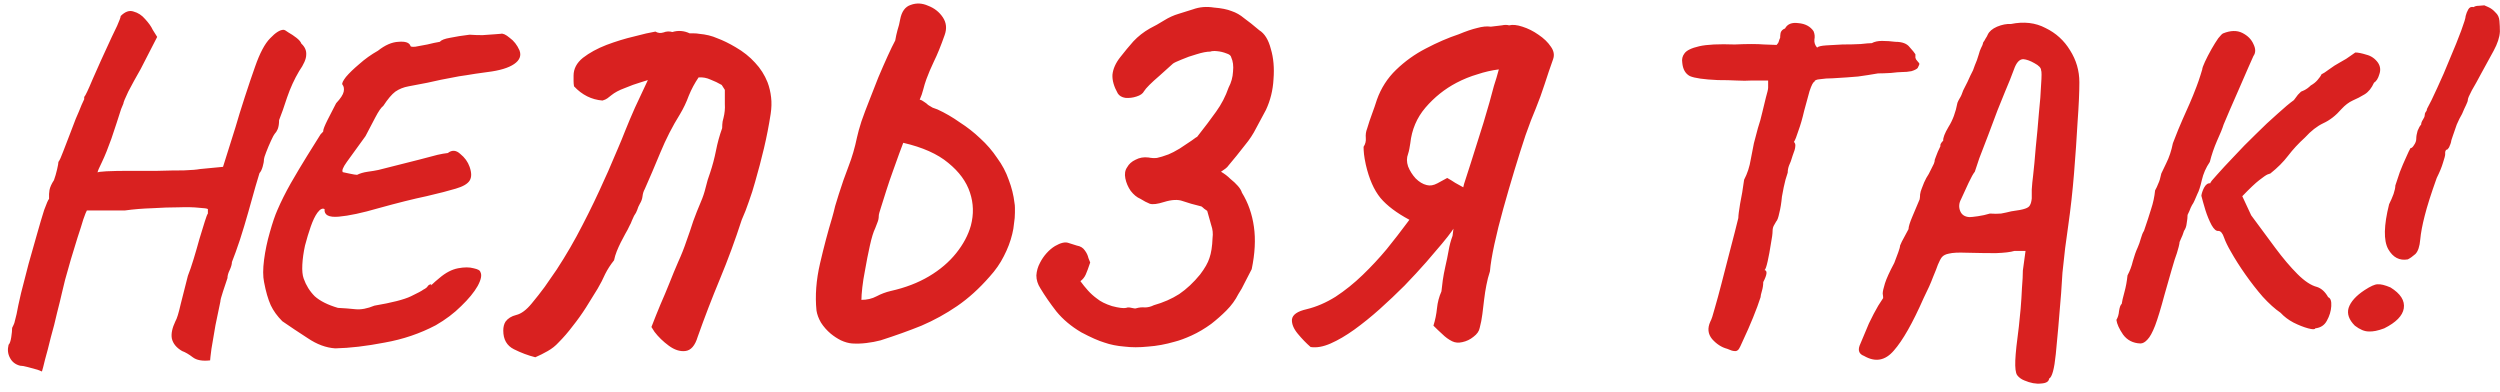 <?xml version="1.0" encoding="UTF-8"?> <svg xmlns="http://www.w3.org/2000/svg" width="287" height="45" viewBox="0 0 287 45" fill="none"> <path d="M4.815 42.648C4.815 42.648 4.645 42.58 4.304 42.444C3.963 42.342 3.589 42.239 3.18 42.137C2.806 42.035 2.516 41.984 2.312 41.984C1.767 41.848 1.376 41.541 1.137 41.065C0.899 40.622 0.848 40.128 0.984 39.583C1.12 39.447 1.222 39.158 1.29 38.715C1.359 38.272 1.393 37.915 1.393 37.642C1.529 37.37 1.614 37.183 1.648 37.081C1.682 36.944 1.767 36.604 1.903 36.059C2.006 35.48 2.176 34.68 2.414 33.658C2.687 32.603 2.976 31.479 3.282 30.287C3.623 29.096 3.946 27.955 4.253 26.865C4.559 25.776 4.832 24.856 5.07 24.107C5.343 23.358 5.53 22.932 5.632 22.83C5.632 22.83 5.632 22.779 5.632 22.677C5.632 22.541 5.632 22.404 5.632 22.268C5.632 22.268 5.649 22.115 5.683 21.809C5.751 21.468 5.921 21.093 6.194 20.685C6.33 20.31 6.449 19.902 6.551 19.459C6.654 19.016 6.705 18.727 6.705 18.591C6.841 18.421 7.028 18.012 7.266 17.365C7.539 16.684 7.794 16.02 8.033 15.373C8.237 14.828 8.458 14.249 8.697 13.636C8.969 13.023 9.19 12.496 9.361 12.053C9.565 11.61 9.667 11.389 9.667 11.389C9.667 11.253 9.667 11.185 9.667 11.185C9.667 11.151 9.667 11.133 9.667 11.133C9.803 10.997 10.127 10.316 10.637 9.09C11.182 7.831 11.915 6.213 12.834 4.238C12.97 3.966 13.174 3.54 13.447 2.961C13.719 2.348 13.855 1.974 13.855 1.838C14.366 1.327 14.86 1.156 15.337 1.327C15.847 1.463 16.29 1.752 16.665 2.195C17.073 2.638 17.363 3.046 17.533 3.421L18.044 4.238L16.154 7.916C15.609 8.869 15.132 9.737 14.724 10.521C14.349 11.304 14.162 11.764 14.162 11.9C14.162 11.9 14.077 12.104 13.906 12.513C13.77 12.921 13.6 13.449 13.396 14.096C13.191 14.709 12.987 15.322 12.783 15.935C12.408 16.99 12.051 17.876 11.71 18.591C11.37 19.272 11.199 19.68 11.199 19.817C11.199 19.748 11.54 19.697 12.221 19.663C12.936 19.629 13.821 19.612 14.877 19.612C15.932 19.612 17.005 19.612 18.095 19.612C19.218 19.578 20.223 19.561 21.108 19.561C21.994 19.527 22.607 19.476 22.947 19.408L25.603 19.153L27.033 14.607C27.306 13.653 27.663 12.496 28.106 11.133C28.549 9.771 28.94 8.614 29.281 7.66C29.826 6.094 30.404 5.004 31.017 4.391C31.63 3.744 32.141 3.421 32.55 3.421C32.652 3.421 32.839 3.523 33.111 3.727C33.418 3.898 33.724 4.102 34.031 4.34C34.337 4.579 34.525 4.8 34.593 5.004C35.001 5.379 35.188 5.804 35.154 6.281C35.154 6.758 34.882 7.388 34.337 8.171C33.792 9.09 33.333 10.095 32.958 11.185C32.618 12.24 32.311 13.108 32.039 13.79C32.039 14.198 31.988 14.539 31.886 14.811C31.783 15.049 31.664 15.237 31.528 15.373C31.46 15.441 31.324 15.696 31.119 16.139C30.915 16.582 30.728 17.024 30.558 17.467C30.387 17.91 30.302 18.182 30.302 18.284C30.302 18.523 30.251 18.812 30.149 19.153C30.047 19.493 29.928 19.732 29.791 19.868C29.723 20.072 29.57 20.583 29.332 21.4C29.093 22.217 28.821 23.188 28.515 24.311C28.208 25.401 27.884 26.474 27.544 27.529C27.203 28.551 26.897 29.402 26.625 30.083C26.625 30.321 26.54 30.628 26.369 31.003C26.199 31.343 26.114 31.649 26.114 31.922C25.978 32.331 25.807 32.841 25.603 33.454C25.399 34.067 25.297 34.459 25.297 34.629C25.126 35.412 24.939 36.315 24.735 37.336C24.564 38.358 24.411 39.26 24.275 40.043C24.173 40.826 24.122 41.269 24.122 41.371C23.236 41.473 22.573 41.354 22.13 41.014C21.687 40.673 21.279 40.435 20.904 40.298C20.257 39.924 19.865 39.447 19.729 38.868C19.627 38.324 19.763 37.66 20.138 36.876C20.308 36.604 20.512 35.94 20.751 34.884C21.023 33.795 21.296 32.722 21.568 31.666C21.772 31.156 21.994 30.509 22.232 29.726C22.47 28.942 22.692 28.176 22.896 27.427C23.134 26.644 23.339 25.98 23.509 25.435C23.679 24.89 23.798 24.584 23.866 24.516C23.866 24.38 23.866 24.26 23.866 24.158C23.866 24.056 23.866 24.005 23.866 24.005C23.798 23.937 23.458 23.886 22.845 23.852C22.232 23.784 21.449 23.767 20.495 23.801C19.576 23.801 18.572 23.835 17.482 23.903C16.392 23.937 15.354 24.022 14.366 24.158C13.992 24.158 13.447 24.158 12.732 24.158C12.051 24.158 11.574 24.158 11.302 24.158C10.927 24.158 10.604 24.158 10.331 24.158C10.093 24.158 9.974 24.158 9.974 24.158C9.905 24.26 9.769 24.601 9.565 25.18C9.395 25.759 9.173 26.457 8.901 27.274C8.663 28.091 8.407 28.925 8.135 29.777C7.896 30.628 7.675 31.411 7.471 32.126C7.301 32.807 7.181 33.301 7.113 33.607C6.977 34.22 6.79 34.986 6.551 35.906C6.347 36.825 6.109 37.762 5.836 38.715C5.598 39.703 5.377 40.554 5.172 41.269C5.002 41.984 4.883 42.444 4.815 42.648ZM38.487 39.992C37.431 39.924 36.376 39.532 35.32 38.817C34.264 38.136 33.294 37.489 32.409 36.876C31.83 36.297 31.387 35.684 31.081 35.038C30.774 34.356 30.519 33.471 30.314 32.382C30.178 31.735 30.178 30.883 30.314 29.828C30.451 28.772 30.672 27.716 30.979 26.661C31.285 25.571 31.574 24.72 31.847 24.107C32.255 23.154 32.766 22.132 33.379 21.043C34.026 19.919 34.656 18.863 35.269 17.876C35.916 16.854 36.427 16.037 36.801 15.424C37.04 15.186 37.142 15.066 37.108 15.066C37.108 15.032 37.108 15.015 37.108 15.015C37.108 14.845 37.278 14.419 37.618 13.738C37.993 13.023 38.317 12.393 38.589 11.849C39.1 11.304 39.389 10.861 39.457 10.521C39.525 10.18 39.474 9.908 39.304 9.703C39.236 9.567 39.372 9.278 39.713 8.835C40.087 8.392 40.598 7.899 41.245 7.354C41.892 6.775 42.607 6.264 43.39 5.822C44.208 5.175 44.991 4.834 45.74 4.8C46.523 4.732 46.983 4.885 47.119 5.26C47.119 5.362 47.306 5.396 47.681 5.362C48.089 5.294 48.549 5.209 49.06 5.106C49.605 4.97 50.081 4.868 50.49 4.8C50.66 4.596 51.052 4.442 51.665 4.34C52.312 4.204 53.061 4.085 53.912 3.983C54.355 4.017 54.849 4.034 55.393 4.034C55.938 4 56.415 3.966 56.824 3.932C57.266 3.898 57.487 3.881 57.487 3.881C57.726 3.812 58.066 3.966 58.509 4.34C58.986 4.681 59.36 5.158 59.633 5.77C59.871 6.383 59.667 6.911 59.02 7.354C58.373 7.796 57.351 8.103 55.955 8.273C54.934 8.409 54.133 8.529 53.555 8.631C53.01 8.699 52.414 8.801 51.767 8.937C51.154 9.039 50.252 9.227 49.06 9.499C48.209 9.669 47.493 9.806 46.914 9.908C46.336 10.01 45.825 10.214 45.382 10.521C44.974 10.827 44.514 11.372 44.003 12.155C43.765 12.325 43.458 12.768 43.084 13.483C42.709 14.198 42.335 14.913 41.96 15.628C41.007 16.956 40.292 17.944 39.815 18.591C39.372 19.204 39.219 19.595 39.355 19.765C39.355 19.765 39.593 19.817 40.07 19.919C40.547 20.021 40.853 20.072 40.99 20.072C41.33 19.902 41.739 19.783 42.215 19.715C42.726 19.646 43.135 19.578 43.441 19.51C45.553 18.965 47.102 18.574 48.089 18.335C49.111 18.063 49.826 17.876 50.234 17.773C50.677 17.671 51.069 17.603 51.409 17.569C51.886 17.195 52.363 17.229 52.84 17.671C53.35 18.08 53.708 18.574 53.912 19.153C54.15 19.834 54.15 20.361 53.912 20.736C53.674 21.111 53.146 21.417 52.329 21.655C51.545 21.894 50.422 22.183 48.958 22.524C47.493 22.83 45.655 23.29 43.441 23.903C41.569 24.448 40.053 24.771 38.895 24.873C37.738 24.975 37.193 24.686 37.261 24.005C37.023 23.869 36.75 24.005 36.444 24.413C36.171 24.788 35.916 25.316 35.678 25.997C35.439 26.678 35.218 27.41 35.014 28.193C34.843 28.976 34.741 29.709 34.707 30.39C34.673 31.071 34.724 31.598 34.86 31.973C35.133 32.756 35.558 33.437 36.137 34.016C36.75 34.561 37.636 35.004 38.793 35.344C39.474 35.378 40.138 35.429 40.785 35.497C41.432 35.565 42.164 35.429 42.982 35.089C44.991 34.748 46.387 34.391 47.17 34.016C47.953 33.641 48.43 33.386 48.6 33.25C48.873 33.114 49.043 32.977 49.111 32.841C49.213 32.705 49.349 32.637 49.52 32.637C49.417 32.807 49.451 32.807 49.622 32.637C49.792 32.467 50.064 32.228 50.439 31.922C51.154 31.309 51.869 30.934 52.584 30.798C53.299 30.662 53.895 30.662 54.372 30.798C54.849 30.9 55.104 31.037 55.138 31.207C55.342 31.547 55.24 32.092 54.831 32.841C54.423 33.556 53.793 34.322 52.942 35.14C52.124 35.957 51.154 36.689 50.03 37.336C48.225 38.289 46.268 38.953 44.156 39.328C42.045 39.737 40.155 39.958 38.487 39.992ZM61.453 41.014C60.636 40.809 59.819 40.503 59.001 40.094C58.184 39.685 57.776 38.971 57.776 37.949C57.776 37.54 57.861 37.2 58.031 36.927C58.303 36.553 58.712 36.297 59.257 36.161C59.836 36.025 60.432 35.582 61.044 34.833C61.555 34.22 62.049 33.59 62.526 32.943C63.002 32.262 63.462 31.598 63.905 30.951C64.995 29.283 65.982 27.58 66.867 25.844C67.787 24.073 68.638 22.302 69.421 20.532C69.694 19.953 69.949 19.374 70.187 18.795C70.46 18.182 70.715 17.586 70.953 17.007C71.09 16.667 71.226 16.343 71.362 16.037C71.498 15.696 71.635 15.356 71.771 15.015C72.111 14.164 72.486 13.279 72.894 12.359C73.337 11.406 73.831 10.35 74.376 9.193L73.558 9.448C72.98 9.618 72.367 9.84 71.72 10.112C71.073 10.35 70.562 10.623 70.187 10.929C70.017 11.065 69.864 11.185 69.728 11.287C69.591 11.389 69.404 11.474 69.166 11.542C67.906 11.44 66.816 10.895 65.897 9.908C65.863 9.703 65.846 9.499 65.846 9.295C65.846 9.09 65.846 8.886 65.846 8.682C65.846 7.899 66.203 7.218 66.918 6.639C67.668 6.06 68.57 5.566 69.625 5.158C70.715 4.749 71.771 4.425 72.792 4.187C73.814 3.915 74.631 3.727 75.244 3.625C75.516 3.795 75.823 3.83 76.163 3.727C76.504 3.591 76.844 3.574 77.185 3.676C77.866 3.472 78.53 3.523 79.177 3.83C79.347 3.83 79.517 3.83 79.688 3.83C79.892 3.83 80.079 3.847 80.249 3.881C81.033 3.949 81.731 4.119 82.344 4.391C82.991 4.63 83.689 4.97 84.438 5.413C85.323 5.924 86.072 6.52 86.685 7.201C87.298 7.848 87.775 8.597 88.115 9.448C88.32 9.993 88.456 10.572 88.524 11.185C88.592 11.764 88.575 12.393 88.473 13.074C88.269 14.402 88.013 15.713 87.707 17.007C87.4 18.301 87.06 19.595 86.685 20.889C86.481 21.638 86.243 22.387 85.97 23.137C85.732 23.852 85.459 24.55 85.153 25.231C84.404 27.546 83.569 29.811 82.65 32.024C81.731 34.237 80.879 36.451 80.096 38.664C79.79 39.685 79.313 40.23 78.666 40.298C78.053 40.367 77.423 40.162 76.776 39.685C76.129 39.209 75.584 38.681 75.142 38.102L74.784 37.54C75.125 36.655 75.465 35.804 75.806 34.986C76.18 34.135 76.538 33.284 76.878 32.433C77.185 31.649 77.508 30.866 77.849 30.083C78.223 29.266 78.547 28.449 78.819 27.631C79.092 26.882 79.347 26.133 79.585 25.384C79.858 24.635 80.147 23.903 80.454 23.188C80.692 22.643 80.879 22.081 81.016 21.502C81.152 20.923 81.322 20.361 81.526 19.817C81.799 18.999 82.02 18.165 82.19 17.314C82.361 16.428 82.599 15.56 82.905 14.709C82.905 14.437 82.922 14.181 82.957 13.943C83.025 13.704 83.059 13.568 83.059 13.534C83.195 12.989 83.246 12.461 83.212 11.951C83.212 11.406 83.212 10.861 83.212 10.316L82.854 9.754C82.446 9.516 82.02 9.312 81.577 9.142C81.135 8.937 80.675 8.852 80.198 8.886C79.756 9.533 79.381 10.231 79.075 10.98C78.802 11.729 78.462 12.444 78.053 13.126C77.202 14.488 76.453 15.952 75.806 17.518C75.159 19.084 74.563 20.481 74.018 21.706C73.882 21.945 73.797 22.217 73.763 22.524C73.729 22.83 73.626 23.12 73.456 23.392C73.32 23.63 73.218 23.869 73.15 24.107C73.082 24.311 72.963 24.533 72.792 24.771C72.724 24.941 72.639 25.129 72.537 25.333C72.469 25.537 72.384 25.724 72.281 25.895C72.145 26.201 71.975 26.525 71.771 26.865C71.6 27.172 71.43 27.495 71.26 27.836C71.09 28.176 70.936 28.517 70.8 28.857C70.664 29.198 70.562 29.538 70.494 29.879C70.085 30.39 69.745 30.917 69.472 31.462C69.234 32.007 68.944 32.569 68.604 33.148C68.195 33.829 67.753 34.544 67.276 35.293C66.799 36.042 66.288 36.757 65.744 37.438C65.233 38.119 64.688 38.749 64.109 39.328C63.769 39.703 63.36 40.026 62.883 40.298C62.407 40.571 61.93 40.809 61.453 41.014ZM102.262 33.403C101.684 33.539 101.139 33.744 100.628 34.016C100.117 34.288 99.538 34.425 98.891 34.425C98.891 34.084 98.925 33.607 98.993 32.995C99.062 32.382 99.164 31.735 99.3 31.053C99.47 30.066 99.657 29.113 99.862 28.193C100.066 27.274 100.27 26.61 100.475 26.201C100.577 25.963 100.662 25.741 100.73 25.537C100.832 25.299 100.883 25.044 100.883 24.771C100.883 24.635 100.968 24.311 101.139 23.801C101.309 23.256 101.513 22.609 101.752 21.86C101.99 21.111 102.245 20.361 102.518 19.612C102.79 18.863 103.029 18.199 103.233 17.62C103.471 17.007 103.624 16.599 103.693 16.395C105.906 16.905 107.625 17.671 108.851 18.693C110.111 19.715 110.945 20.855 111.354 22.115C111.763 23.341 111.797 24.601 111.456 25.895C111.15 26.984 110.588 28.04 109.771 29.061C108.953 30.083 107.915 30.968 106.655 31.718C105.395 32.467 103.931 33.029 102.262 33.403ZM105.582 11.44C105.753 11.065 105.889 10.674 105.991 10.265C106.093 9.857 106.212 9.465 106.349 9.09C106.587 8.443 106.876 7.762 107.217 7.047C107.591 6.298 108 5.294 108.443 4.034C108.715 3.285 108.647 2.604 108.238 1.991C107.83 1.378 107.268 0.935 106.553 0.663C105.872 0.356 105.208 0.322 104.561 0.561C103.914 0.765 103.505 1.327 103.335 2.246C103.267 2.655 103.165 3.063 103.029 3.472C102.926 3.847 102.841 4.238 102.773 4.647C102.535 5.089 102.245 5.685 101.905 6.434C101.564 7.184 101.207 8.001 100.832 8.886C100.492 9.737 100.151 10.606 99.811 11.491C99.47 12.342 99.164 13.16 98.891 13.943C98.653 14.692 98.483 15.305 98.381 15.781C98.142 16.939 97.819 18.046 97.41 19.102C97.001 20.157 96.627 21.23 96.286 22.319C96.15 22.762 96.014 23.205 95.878 23.647C95.776 24.09 95.656 24.55 95.52 25.026C95.043 26.593 94.584 28.329 94.141 30.236C93.698 32.143 93.562 33.948 93.733 35.651C93.801 36.093 93.971 36.553 94.243 37.029C94.55 37.506 94.924 37.932 95.367 38.306C95.742 38.613 96.133 38.868 96.542 39.073C96.984 39.277 97.41 39.396 97.819 39.43C98.364 39.464 98.908 39.447 99.453 39.379C100.032 39.311 100.577 39.209 101.088 39.073C102.79 38.528 104.357 37.966 105.787 37.387C107.217 36.774 108.579 36.025 109.873 35.14C111.167 34.254 112.41 33.131 113.601 31.769C114.283 31.02 114.827 30.236 115.236 29.419C115.679 28.568 116.002 27.716 116.206 26.865C116.309 26.457 116.377 26.048 116.411 25.639C116.479 25.231 116.513 24.822 116.513 24.413C116.513 24.243 116.513 24.056 116.513 23.852C116.513 23.647 116.496 23.46 116.462 23.29C116.36 22.404 116.138 21.519 115.798 20.634C115.491 19.748 115.049 18.914 114.47 18.131C113.925 17.314 113.278 16.565 112.529 15.884C111.814 15.203 111.031 14.59 110.179 14.045C109.362 13.466 108.511 12.972 107.625 12.564C107.455 12.496 107.268 12.428 107.064 12.359C106.893 12.257 106.723 12.155 106.553 12.053C106.417 11.917 106.263 11.797 106.093 11.695C105.923 11.559 105.753 11.474 105.582 11.44ZM129.088 39.788C128.237 39.72 127.471 39.566 126.79 39.328C126.109 39.124 125.223 38.732 124.134 38.153C122.976 37.472 122.023 36.672 121.273 35.753C120.558 34.833 119.945 33.948 119.435 33.097C119.128 32.62 118.975 32.126 118.975 31.615C119.009 31.105 119.145 30.628 119.384 30.185C119.588 29.777 119.843 29.402 120.15 29.061C120.456 28.721 120.78 28.449 121.12 28.244C121.767 27.87 122.278 27.751 122.652 27.887C123.061 28.023 123.385 28.125 123.623 28.193C124.032 28.261 124.338 28.449 124.542 28.755C124.747 29.027 124.883 29.317 124.951 29.623C125.053 29.896 125.121 30.066 125.155 30.134C124.951 30.747 124.781 31.207 124.644 31.513C124.508 31.82 124.304 32.075 124.032 32.279C124.304 32.654 124.593 33.011 124.9 33.352C125.206 33.693 125.547 33.999 125.921 34.271C126.33 34.612 126.909 34.901 127.658 35.14C128.441 35.344 128.986 35.412 129.292 35.344C129.429 35.276 129.633 35.276 129.905 35.344C130.178 35.412 130.348 35.429 130.416 35.395C130.757 35.293 131.097 35.259 131.438 35.293C131.778 35.293 132.119 35.208 132.459 35.038C133.549 34.731 134.519 34.305 135.371 33.761C136.222 33.182 137.022 32.433 137.771 31.513C138.316 30.798 138.674 30.168 138.844 29.623C139.048 29.044 139.167 28.278 139.201 27.325C139.27 26.814 139.218 26.32 139.048 25.844C138.912 25.333 138.759 24.788 138.588 24.209C138.486 24.141 138.367 24.056 138.231 23.954C138.129 23.852 138.027 23.767 137.924 23.698C137.073 23.494 136.358 23.29 135.779 23.085C135.234 22.881 134.519 22.915 133.634 23.188C132.885 23.426 132.34 23.494 132 23.392C131.659 23.256 131.302 23.069 130.927 22.83C130.518 22.66 130.144 22.353 129.803 21.911C129.497 21.468 129.292 20.991 129.19 20.481C129.088 19.97 129.156 19.544 129.395 19.204C129.599 18.829 129.922 18.54 130.365 18.335C130.808 18.097 131.302 18.012 131.846 18.08C132.187 18.148 132.51 18.165 132.817 18.131C133.157 18.063 133.6 17.927 134.145 17.723C134.485 17.586 134.911 17.365 135.422 17.058C135.932 16.718 136.392 16.412 136.801 16.139C137.209 15.833 137.414 15.696 137.414 15.73C138.299 14.607 139.031 13.636 139.61 12.819C140.223 11.968 140.7 11.048 141.04 10.061C141.347 9.482 141.517 8.869 141.551 8.222C141.619 7.575 141.551 7.03 141.347 6.588C141.313 6.383 141.125 6.23 140.785 6.128C140.444 5.992 140.087 5.907 139.712 5.873C139.372 5.839 139.116 5.856 138.946 5.924C138.537 5.924 138.01 6.026 137.363 6.23C136.75 6.4 136.171 6.605 135.626 6.843C135.115 7.047 134.792 7.201 134.656 7.303C134.111 7.779 133.6 8.239 133.123 8.682C132.647 9.09 132.255 9.448 131.948 9.754C131.642 10.061 131.438 10.299 131.336 10.47C131.199 10.742 130.91 10.946 130.467 11.082C130.059 11.219 129.633 11.27 129.19 11.236C128.782 11.168 128.492 10.997 128.322 10.725C127.879 9.942 127.675 9.227 127.709 8.58C127.777 7.899 128.084 7.218 128.628 6.537C129.105 5.924 129.599 5.328 130.11 4.749C130.655 4.17 131.284 3.676 132 3.268C132.544 2.995 133.089 2.689 133.634 2.348C134.179 2.008 134.741 1.752 135.32 1.582C135.66 1.48 136.205 1.31 136.954 1.071C137.703 0.799 138.503 0.731 139.355 0.867C140.206 0.935 140.887 1.071 141.398 1.276C141.908 1.446 142.385 1.718 142.828 2.093C143.305 2.433 143.883 2.893 144.564 3.472C145.177 3.847 145.62 4.562 145.892 5.617C146.199 6.639 146.301 7.796 146.199 9.09C146.131 10.35 145.841 11.525 145.331 12.615C144.956 13.296 144.582 13.994 144.207 14.709C143.866 15.39 143.441 16.037 142.93 16.65C142.59 17.093 142.266 17.501 141.96 17.876C141.687 18.216 141.364 18.608 140.989 19.05C140.955 19.119 140.853 19.221 140.683 19.357C140.546 19.459 140.376 19.578 140.172 19.715C140.58 19.953 140.938 20.225 141.244 20.532C141.585 20.804 141.874 21.076 142.113 21.349C142.351 21.621 142.504 21.877 142.572 22.115C143.288 23.273 143.747 24.584 143.952 26.048C144.156 27.478 144.071 29.096 143.696 30.9C143.39 31.479 143.117 32.007 142.879 32.484C142.675 32.926 142.436 33.352 142.164 33.761C141.823 34.442 141.364 35.072 140.785 35.651C140.24 36.195 139.661 36.706 139.048 37.183C138.299 37.728 137.55 38.17 136.801 38.511C136.052 38.851 135.405 39.09 134.86 39.226C133.804 39.532 132.783 39.72 131.795 39.788C130.808 39.89 129.905 39.89 129.088 39.788ZM172.066 7.967C171.896 8.614 171.708 9.244 171.504 9.857C171.334 10.47 171.163 11.1 170.993 11.746C170.551 13.313 170.074 14.879 169.563 16.445C169.086 17.978 168.593 19.527 168.082 21.093L167.98 21.502C167.673 21.332 167.367 21.162 167.06 20.991C166.754 20.787 166.447 20.6 166.141 20.43C165.834 20.6 165.46 20.804 165.017 21.043C164.575 21.281 164.166 21.349 163.791 21.247C163.349 21.145 162.923 20.889 162.514 20.481C162.14 20.072 161.85 19.612 161.646 19.102C161.476 18.591 161.476 18.114 161.646 17.671C161.714 17.467 161.765 17.263 161.799 17.058C161.833 16.854 161.867 16.65 161.902 16.445C162.072 14.879 162.651 13.517 163.638 12.359C164.66 11.168 165.851 10.214 167.214 9.499C167.997 9.09 168.797 8.767 169.614 8.529C170.431 8.256 171.249 8.069 172.066 7.967ZM150.46 39.839C151.141 39.941 151.907 39.805 152.759 39.43C153.61 39.056 154.512 38.528 155.466 37.847C156.453 37.132 157.424 36.349 158.377 35.497C159.365 34.612 160.318 33.709 161.238 32.79C162.157 31.837 162.991 30.934 163.74 30.083C164.421 29.3 165.017 28.602 165.528 27.989C166.039 27.376 166.413 26.899 166.652 26.559L166.856 26.252L166.754 27.07C166.55 27.614 166.396 28.193 166.294 28.806C166.192 29.385 166.073 29.964 165.937 30.543C165.8 31.156 165.698 31.701 165.63 32.177C165.562 32.654 165.511 33.08 165.477 33.454C165.204 34.067 165.034 34.714 164.966 35.395C164.898 36.076 164.762 36.74 164.558 37.387C164.898 37.728 165.239 38.051 165.579 38.358C165.92 38.698 166.294 38.971 166.703 39.175C167.043 39.345 167.435 39.379 167.878 39.277C168.354 39.175 168.78 38.971 169.154 38.664C169.563 38.358 169.801 38.017 169.87 37.642C170.006 37.132 170.108 36.604 170.176 36.059C170.244 35.48 170.312 34.918 170.38 34.373C170.448 33.795 170.534 33.25 170.636 32.739C170.738 32.194 170.874 31.666 171.044 31.156C171.112 30.338 171.283 29.3 171.555 28.04C171.827 26.78 172.168 25.418 172.577 23.954C172.985 22.49 173.411 21.025 173.854 19.561C174.296 18.097 174.722 16.752 175.13 15.526C175.573 14.266 175.965 13.245 176.305 12.461C176.68 11.542 177.02 10.606 177.327 9.652C177.633 8.699 177.957 7.745 178.297 6.792C178.467 6.315 178.382 5.839 178.042 5.362C177.701 4.851 177.225 4.391 176.612 3.983C176.033 3.574 175.42 3.268 174.773 3.063C174.16 2.859 173.649 2.808 173.241 2.91C173.002 2.842 172.73 2.842 172.423 2.91C172.151 2.944 171.725 2.995 171.146 3.063C170.704 2.995 170.176 3.046 169.563 3.217C168.984 3.353 168.286 3.591 167.469 3.932C166.243 4.34 164.983 4.885 163.689 5.566C162.429 6.213 161.289 7.03 160.267 8.018C159.28 8.971 158.547 10.112 158.071 11.44C157.9 11.985 157.713 12.53 157.509 13.074C157.305 13.619 157.117 14.181 156.947 14.76C156.811 15.101 156.76 15.458 156.794 15.833C156.828 16.207 156.743 16.548 156.538 16.854C156.538 17.093 156.555 17.382 156.59 17.723C156.624 18.029 156.692 18.421 156.794 18.897C157.168 20.532 157.73 21.809 158.479 22.728C159.228 23.613 160.335 24.448 161.799 25.231L161.493 25.639C160.812 26.559 160.046 27.546 159.194 28.602C158.343 29.623 157.424 30.611 156.436 31.564C155.449 32.518 154.41 33.352 153.321 34.067C152.231 34.748 151.124 35.225 150.001 35.497C148.945 35.736 148.383 36.127 148.315 36.672C148.281 37.183 148.502 37.728 148.979 38.306C149.456 38.885 149.95 39.396 150.46 39.839ZM199.56 40.145C199.424 40.281 199.271 40.333 199.1 40.298C198.93 40.298 198.658 40.213 198.283 40.043C197.636 39.873 197.057 39.498 196.546 38.919C196.07 38.34 196.002 37.676 196.342 36.927C196.478 36.689 196.649 36.178 196.853 35.395C197.091 34.578 197.347 33.641 197.619 32.586C197.891 31.53 198.164 30.475 198.436 29.419C198.709 28.363 198.947 27.444 199.151 26.661C199.356 25.844 199.492 25.299 199.56 25.026C199.56 24.754 199.628 24.209 199.764 23.392C199.935 22.575 200.088 21.655 200.224 20.634C200.599 19.919 200.854 19.136 200.99 18.284C201.16 17.433 201.28 16.82 201.348 16.445C201.484 15.901 201.637 15.322 201.807 14.709C202.012 14.096 202.182 13.483 202.318 12.87C202.454 12.325 202.591 11.764 202.727 11.185C202.897 10.606 202.982 10.231 202.982 10.061V9.244H201.092C200.582 9.278 200.003 9.278 199.356 9.244C198.709 9.21 197.994 9.193 197.21 9.193C195.61 9.124 194.537 8.971 193.993 8.733C193.482 8.46 193.192 7.95 193.124 7.201C193.056 6.792 193.141 6.434 193.38 6.128C193.618 5.787 194.18 5.515 195.065 5.311C195.951 5.106 197.313 5.038 199.151 5.106C200.582 5.038 201.705 5.038 202.522 5.106C203.34 5.141 203.816 5.158 203.953 5.158C204.089 5.021 204.174 4.885 204.208 4.749C204.242 4.613 204.293 4.476 204.361 4.34C204.361 4.17 204.378 3.983 204.412 3.778C204.48 3.54 204.651 3.37 204.923 3.268C205.195 2.757 205.706 2.553 206.455 2.655C207.239 2.723 207.817 3.029 208.192 3.574C208.328 3.881 208.362 4.204 208.294 4.545C208.26 4.885 208.362 5.192 208.601 5.464C208.737 5.328 209.094 5.243 209.673 5.209C210.252 5.175 210.865 5.141 211.512 5.106C212.295 5.106 212.993 5.089 213.606 5.055C214.219 4.987 214.645 4.953 214.883 4.953C215.19 4.783 215.581 4.698 216.058 4.698C216.569 4.698 217.079 4.732 217.59 4.8C218.373 4.8 218.918 5.004 219.225 5.413C219.565 5.787 219.786 6.06 219.889 6.23C219.889 6.366 219.889 6.503 219.889 6.639C219.923 6.775 220.008 6.911 220.144 7.047C220.28 7.184 220.348 7.286 220.348 7.354C220.348 7.388 220.28 7.541 220.144 7.814C220.008 7.95 219.769 8.069 219.429 8.171C219.088 8.239 218.714 8.273 218.305 8.273C218.067 8.273 217.658 8.307 217.079 8.375C216.501 8.409 216.007 8.426 215.598 8.426C214.815 8.563 214.049 8.682 213.3 8.784C212.551 8.852 211.58 8.92 210.388 8.988C209.878 8.988 209.401 9.022 208.958 9.09C208.515 9.124 208.294 9.227 208.294 9.397C208.158 9.397 207.971 9.754 207.732 10.47C207.528 11.185 207.324 11.934 207.119 12.717C206.915 13.602 206.694 14.368 206.455 15.015C206.251 15.662 206.081 16.088 205.945 16.292C206.081 16.428 206.132 16.599 206.098 16.803C206.098 17.007 205.996 17.365 205.791 17.876C205.655 18.352 205.519 18.727 205.383 18.999C205.281 19.272 205.23 19.544 205.23 19.817C205.23 19.817 205.144 20.089 204.974 20.634C204.838 21.145 204.702 21.792 204.566 22.575C204.497 23.324 204.395 23.954 204.259 24.465C204.157 24.975 204.038 25.299 203.902 25.435C203.902 25.435 203.833 25.554 203.697 25.793C203.561 25.997 203.493 26.235 203.493 26.508C203.493 26.814 203.425 27.325 203.289 28.04C203.186 28.721 203.067 29.368 202.931 29.981C202.795 30.594 202.676 30.934 202.574 31.003C202.914 31.071 202.863 31.53 202.42 32.382C202.42 32.722 202.369 33.063 202.267 33.403C202.165 33.744 202.114 33.982 202.114 34.118C201.91 34.765 201.62 35.548 201.246 36.468C200.871 37.387 200.513 38.204 200.173 38.919C199.866 39.635 199.662 40.043 199.56 40.145ZM235.238 43.465C235.204 43.806 234.898 43.993 234.319 44.027C233.74 44.095 233.093 43.976 232.378 43.669C232.037 43.533 231.765 43.329 231.561 43.057C231.39 42.784 231.322 42.222 231.356 41.371C231.39 40.554 231.526 39.26 231.765 37.489C231.833 36.91 231.901 36.229 231.969 35.446C232.037 34.629 232.088 33.829 232.122 33.045C232.19 32.228 232.225 31.564 232.225 31.053L232.531 28.806H231.254C230.811 28.942 230.096 29.027 229.109 29.061C228.155 29.061 227.015 29.044 225.687 29.011C224.801 28.976 224.154 29.011 223.746 29.113C223.371 29.181 223.099 29.317 222.928 29.521C222.792 29.692 222.639 29.981 222.469 30.39C222.367 30.696 222.179 31.173 221.907 31.82C221.669 32.467 221.311 33.267 220.834 34.22C219.574 37.081 218.434 39.09 217.412 40.247C216.425 41.405 215.284 41.609 213.99 40.86C213.445 40.656 213.275 40.264 213.479 39.685C213.718 39.107 214.075 38.255 214.552 37.132C214.926 36.349 215.284 35.667 215.624 35.089C215.999 34.51 216.186 34.22 216.186 34.22C216.186 34.084 216.169 33.914 216.135 33.709C216.135 33.471 216.22 33.08 216.391 32.535C216.561 31.99 216.918 31.207 217.463 30.185C217.634 29.709 217.787 29.3 217.923 28.959C218.059 28.585 218.127 28.329 218.127 28.193C218.127 28.193 218.195 28.04 218.332 27.733C218.502 27.427 218.757 26.95 219.098 26.303C219.098 26.031 219.251 25.537 219.557 24.822C219.864 24.107 220.136 23.46 220.375 22.881C220.409 22.711 220.426 22.524 220.426 22.319C220.46 22.081 220.528 21.843 220.63 21.604C220.8 21.128 220.971 20.736 221.141 20.43C221.345 20.123 221.515 19.817 221.652 19.51C221.822 19.17 221.941 18.931 222.009 18.795C222.077 18.625 222.111 18.472 222.111 18.335C222.111 18.335 222.162 18.199 222.264 17.927C222.367 17.62 222.537 17.229 222.775 16.752C222.741 16.752 222.741 16.684 222.775 16.548C222.843 16.412 222.946 16.275 223.082 16.139C223.048 15.833 223.252 15.305 223.695 14.556C224.171 13.807 224.512 12.887 224.716 11.797C224.784 11.627 224.869 11.457 224.972 11.287C225.108 11.082 225.244 10.776 225.38 10.367C225.755 9.652 226.027 9.09 226.197 8.682C226.402 8.273 226.504 8.069 226.504 8.069C226.504 8.069 226.572 7.882 226.708 7.507C226.878 7.133 227.032 6.707 227.168 6.23C227.236 5.958 227.321 5.719 227.423 5.515C227.559 5.277 227.645 5.055 227.679 4.851C227.747 4.783 227.832 4.647 227.934 4.442C228.07 4.238 228.155 4.085 228.189 3.983C228.36 3.608 228.717 3.302 229.262 3.063C229.841 2.825 230.369 2.723 230.845 2.757C232.344 2.45 233.672 2.604 234.829 3.217C236.021 3.795 236.958 4.647 237.639 5.77C238.354 6.894 238.711 8.12 238.711 9.448C238.711 10.606 238.643 12.121 238.507 13.994C238.405 15.833 238.269 17.808 238.098 19.919C237.928 21.996 237.707 23.988 237.434 25.895C237.332 26.644 237.213 27.512 237.077 28.5C236.975 29.453 236.873 30.39 236.77 31.309C236.702 32.228 236.651 33.011 236.617 33.658C236.379 36.655 236.174 38.987 236.004 40.656C235.834 42.359 235.579 43.295 235.238 43.465ZM226.095 24.924C226.266 24.924 226.589 24.89 227.066 24.822C227.542 24.754 228.002 24.652 228.445 24.516C228.922 24.55 229.347 24.55 229.722 24.516C230.096 24.448 230.488 24.363 230.896 24.26C231.68 24.158 232.207 24.056 232.48 23.954C232.786 23.852 232.974 23.715 233.042 23.545C233.144 23.375 233.212 23.12 233.246 22.779C233.246 22.609 233.246 22.268 233.246 21.758C233.28 21.213 233.331 20.685 233.399 20.174C233.501 19.289 233.604 18.199 233.706 16.905C233.842 15.611 233.961 14.317 234.063 13.023C234.199 11.729 234.285 10.623 234.319 9.703C234.387 8.75 234.387 8.205 234.319 8.069C234.319 7.796 234.063 7.524 233.553 7.252C233.076 6.979 232.65 6.826 232.276 6.792C231.833 6.792 231.475 7.184 231.203 7.967C230.931 8.716 230.59 9.567 230.181 10.521C229.977 11.031 229.688 11.746 229.313 12.666C228.973 13.551 228.615 14.505 228.24 15.526C227.866 16.514 227.525 17.399 227.219 18.182C226.947 18.965 226.776 19.476 226.708 19.715C226.538 19.919 226.3 20.344 225.993 20.991C225.687 21.638 225.397 22.268 225.125 22.881C224.886 23.324 224.852 23.767 225.023 24.209C225.193 24.652 225.55 24.89 226.095 24.924ZM265.792 37.694C265.758 37.83 265.486 37.83 264.975 37.694C264.464 37.557 263.902 37.336 263.289 37.029C262.71 36.723 262.217 36.349 261.808 35.906C261.161 35.463 260.48 34.85 259.765 34.067C259.084 33.284 258.42 32.433 257.773 31.513C257.126 30.594 256.564 29.709 256.087 28.857C255.747 28.278 255.492 27.751 255.321 27.274C255.151 26.763 254.93 26.508 254.657 26.508C254.419 26.542 254.164 26.32 253.891 25.844C253.619 25.333 253.38 24.754 253.176 24.107C252.972 23.426 252.818 22.881 252.716 22.473C252.75 22.2 252.853 21.894 253.023 21.553C253.227 21.179 253.465 21.008 253.738 21.043C253.738 20.94 253.993 20.617 254.504 20.072C255.015 19.493 255.662 18.795 256.445 17.978C257.228 17.127 258.062 16.275 258.948 15.424C259.833 14.539 260.667 13.755 261.45 13.074C262.234 12.359 262.864 11.832 263.34 11.491C263.545 11.219 263.698 11.014 263.8 10.878C263.936 10.742 264.055 10.623 264.158 10.521C264.158 10.521 264.277 10.47 264.515 10.367C264.788 10.231 265.043 10.044 265.281 9.806C265.588 9.635 265.843 9.431 266.047 9.193C266.286 8.92 266.439 8.699 266.507 8.529C266.677 8.46 266.967 8.273 267.375 7.967C267.784 7.66 268.21 7.388 268.652 7.15C269.163 6.877 269.572 6.622 269.878 6.383C270.219 6.145 270.389 6.026 270.389 6.026C270.695 6.026 271.121 6.111 271.666 6.281C272.211 6.417 272.653 6.724 272.994 7.201C273.266 7.609 273.317 8.052 273.147 8.529C273.011 9.005 272.807 9.329 272.534 9.499C272.262 10.112 271.904 10.555 271.462 10.827C271.019 11.1 270.559 11.338 270.083 11.542C269.64 11.746 269.214 12.07 268.806 12.513C268.159 13.262 267.461 13.807 266.711 14.147C265.996 14.488 265.298 15.032 264.617 15.781C263.868 16.463 263.221 17.161 262.676 17.876C262.132 18.591 261.45 19.272 260.633 19.919C260.633 19.919 260.531 19.953 260.327 20.021C260.157 20.089 259.833 20.31 259.356 20.685C258.914 21.025 258.267 21.638 257.415 22.524L258.437 24.72C259.39 26.014 260.31 27.257 261.195 28.449C262.08 29.64 262.932 30.645 263.749 31.462C264.566 32.279 265.315 32.773 265.996 32.943C266.507 33.114 266.933 33.505 267.273 34.118C267.546 34.22 267.665 34.561 267.631 35.14C267.597 35.719 267.426 36.28 267.12 36.825C266.848 37.336 266.405 37.625 265.792 37.694ZM245.719 39.43C244.868 39.396 244.204 39.056 243.727 38.409C243.284 37.762 243.029 37.2 242.961 36.723C243.131 36.451 243.233 36.11 243.267 35.702C243.335 35.259 243.437 34.986 243.574 34.884C243.608 34.612 243.71 34.169 243.88 33.556C244.05 32.943 244.169 32.296 244.238 31.615C244.51 31.105 244.714 30.56 244.85 29.981C245.021 29.368 245.208 28.84 245.412 28.398C245.549 28.091 245.668 27.751 245.77 27.376C245.872 27.001 245.991 26.712 246.127 26.508C246.468 25.52 246.74 24.686 246.945 24.005C247.183 23.29 247.336 22.575 247.404 21.86C247.541 21.621 247.66 21.366 247.762 21.093C247.898 20.821 248.017 20.43 248.119 19.919C248.188 19.783 248.375 19.391 248.681 18.744C249.022 18.063 249.277 17.297 249.447 16.445C249.89 15.288 250.265 14.368 250.571 13.687C250.878 13.006 251.15 12.393 251.388 11.849C251.627 11.304 251.882 10.674 252.154 9.959C252.325 9.516 252.478 9.073 252.614 8.631C252.75 8.188 252.818 7.967 252.818 7.967C252.818 7.831 252.921 7.541 253.125 7.098C253.329 6.656 253.585 6.162 253.891 5.617C254.164 5.141 254.419 4.732 254.657 4.391C254.93 4.051 255.117 3.864 255.219 3.83C256.07 3.489 256.802 3.472 257.415 3.778C258.028 4.085 258.454 4.511 258.692 5.055C258.965 5.6 258.965 6.06 258.692 6.434C258.59 6.639 258.386 7.098 258.079 7.814C257.773 8.495 257.432 9.278 257.058 10.163C256.683 11.014 256.326 11.832 255.985 12.615C255.679 13.364 255.44 13.926 255.27 14.3C255.134 14.743 254.879 15.373 254.504 16.19C254.164 16.973 253.891 17.773 253.687 18.591C253.244 19.238 252.938 19.936 252.767 20.685C252.597 21.434 252.427 21.962 252.257 22.268C252.154 22.507 252.052 22.745 251.95 22.983C251.848 23.222 251.746 23.409 251.644 23.545C251.644 23.545 251.593 23.647 251.49 23.852C251.422 24.056 251.303 24.328 251.133 24.669C251.133 24.941 251.099 25.265 251.031 25.639C250.997 25.98 250.895 26.269 250.724 26.508C250.622 26.848 250.503 27.155 250.367 27.427C250.265 27.665 250.214 27.785 250.214 27.785C250.214 27.887 250.18 28.074 250.111 28.346C250.043 28.585 249.975 28.823 249.907 29.061C249.771 29.402 249.567 30.049 249.294 31.003C249.022 31.922 248.749 32.875 248.477 33.863C248.068 35.395 247.711 36.57 247.404 37.387C247.098 38.17 246.808 38.698 246.536 38.971C246.264 39.277 245.991 39.43 245.719 39.43ZM276.416 29.777C275.462 29.947 274.713 29.555 274.168 28.602C273.623 27.614 273.657 25.895 274.27 23.443C274.475 23.035 274.645 22.643 274.781 22.268C274.917 21.86 274.985 21.536 274.985 21.298C275.122 20.855 275.292 20.344 275.496 19.765C275.735 19.153 275.973 18.591 276.211 18.08C276.45 17.535 276.62 17.178 276.722 17.007C276.858 17.007 276.994 16.888 277.131 16.65C277.301 16.412 277.386 16.173 277.386 15.935C277.386 15.662 277.437 15.356 277.539 15.015C277.676 14.675 277.812 14.437 277.948 14.3C277.948 14.13 278.016 13.943 278.152 13.738C278.288 13.534 278.357 13.364 278.357 13.228C278.357 13.091 278.391 12.972 278.459 12.87C278.561 12.768 278.612 12.649 278.612 12.513C278.918 11.968 279.31 11.168 279.787 10.112C280.297 9.022 280.791 7.882 281.268 6.69C281.779 5.498 282.204 4.442 282.545 3.523C282.885 2.604 283.056 2.042 283.056 1.838C283.124 1.565 283.226 1.31 283.362 1.071C283.498 0.833 283.703 0.748 283.975 0.816C284.111 0.714 284.316 0.663 284.588 0.663C284.86 0.629 285.065 0.612 285.201 0.612C285.201 0.612 285.354 0.68 285.661 0.816C285.967 0.952 286.239 1.156 286.478 1.429C286.75 1.667 286.903 1.991 286.937 2.399C286.972 2.808 286.989 3.217 286.989 3.625C286.955 4.272 286.716 5.004 286.273 5.822C285.831 6.639 285.337 7.541 284.792 8.529C284.452 9.176 284.111 9.789 283.771 10.367C283.464 10.946 283.311 11.304 283.311 11.44C283.311 11.576 283.243 11.78 283.107 12.053C282.97 12.325 282.817 12.666 282.647 13.074C282.443 13.415 282.238 13.824 282.034 14.3C281.864 14.777 281.711 15.22 281.574 15.628C281.438 16.003 281.37 16.241 281.37 16.343C281.336 16.48 281.285 16.616 281.217 16.752C281.183 16.888 281.098 17.024 280.961 17.161C280.825 17.161 280.74 17.263 280.706 17.467C280.706 17.637 280.706 17.723 280.706 17.723C280.706 17.859 280.621 18.182 280.451 18.693C280.314 19.17 280.076 19.748 279.736 20.43C279.089 22.234 278.629 23.681 278.357 24.771C278.084 25.827 277.914 26.729 277.846 27.478C277.778 28.295 277.59 28.857 277.284 29.164C276.977 29.436 276.688 29.64 276.416 29.777ZM273.709 37.694C272.993 37.966 272.398 38.085 271.921 38.051C271.444 38.051 270.916 37.83 270.337 37.387C269.656 36.706 269.418 36.025 269.622 35.344C269.861 34.629 270.474 33.948 271.461 33.301C272.142 32.858 272.636 32.637 272.942 32.637C273.283 32.603 273.777 32.722 274.424 32.995C275.581 33.709 276.092 34.51 275.956 35.395C275.82 36.246 275.071 37.013 273.709 37.694Z" fill="#D92120"></path> </svg> 